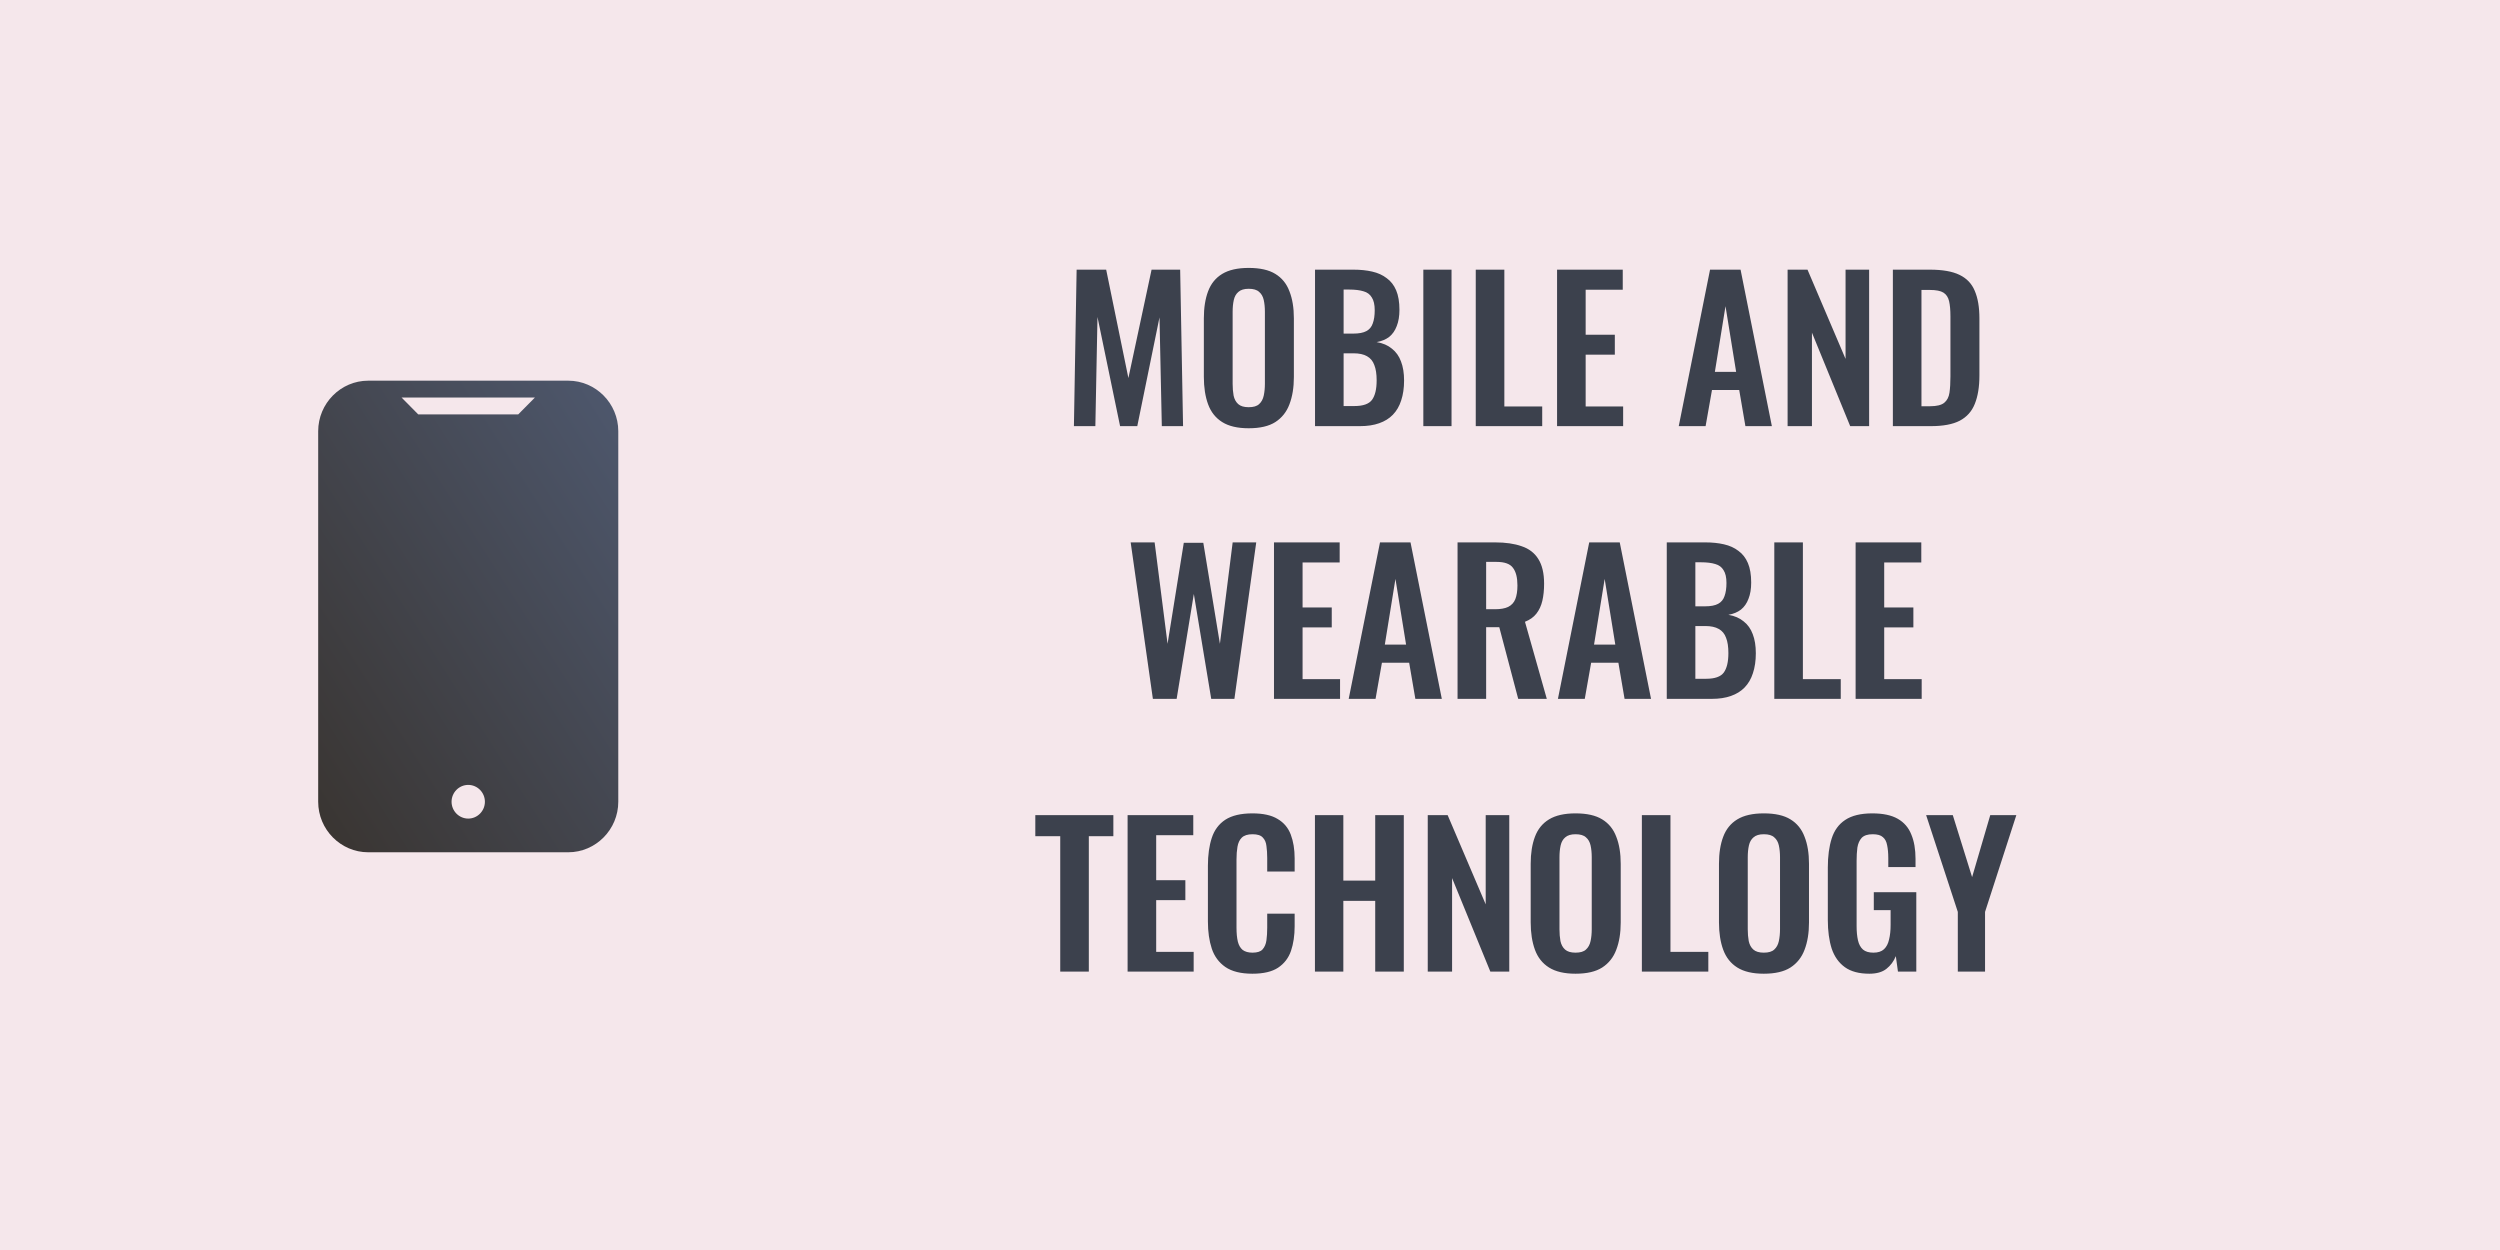 <svg xmlns="http://www.w3.org/2000/svg" width="440" height="220" viewBox="0 0 440 220" fill="none"><rect width="440" height="220" fill="#9C0F34" fill-opacity="0.1"></rect><g clip-path="url(#clip0_109_1119)"><path d="M100.015 67H64.803C59.961 67 56 71.002 56 75.893V141.107C56 145.998 59.961 150 64.803 150H100.015C104.857 150 108.818 145.998 108.818 141.107V75.893C108.818 71.002 104.857 67 100.015 67ZM82.409 144.071C80.795 144.071 79.475 142.738 79.475 141.107C79.475 139.477 80.795 138.143 82.409 138.143C84.023 138.143 85.343 139.477 85.343 141.107C85.343 142.738 84.023 144.071 82.409 144.071ZM91.212 72.929H73.606L70.672 69.964H94.147L91.212 72.929Z" fill="url(#paint0_linear_109_1119)"></path></g><path d="M189.009 75L189.485 47.46H194.687L198.597 66.534L202.677 47.46H207.709L208.219 75H204.479L204.071 55.858L200.161 75H197.135L193.157 55.79L192.783 75H189.009ZM219.766 75.374C217.817 75.374 216.264 75.011 215.108 74.286C213.952 73.561 213.125 72.518 212.626 71.158C212.127 69.798 211.878 68.189 211.878 66.33V56.028C211.878 54.169 212.127 52.583 212.626 51.268C213.125 49.931 213.952 48.911 215.108 48.208C216.264 47.505 217.817 47.154 219.766 47.154C221.761 47.154 223.325 47.505 224.458 48.208C225.614 48.911 226.441 49.931 226.94 51.268C227.461 52.583 227.722 54.169 227.722 56.028V66.364C227.722 68.2 227.461 69.798 226.94 71.158C226.441 72.495 225.614 73.538 224.458 74.286C223.325 75.011 221.761 75.374 219.766 75.374ZM219.766 71.668C220.605 71.668 221.217 71.487 221.602 71.124C222.01 70.761 222.282 70.263 222.418 69.628C222.554 68.993 222.622 68.302 222.622 67.554V54.872C222.622 54.101 222.554 53.41 222.418 52.798C222.282 52.186 222.01 51.71 221.602 51.37C221.217 51.007 220.605 50.826 219.766 50.826C218.973 50.826 218.372 51.007 217.964 51.37C217.556 51.71 217.284 52.186 217.148 52.798C217.012 53.41 216.944 54.101 216.944 54.872V67.554C216.944 68.302 217.001 68.993 217.114 69.628C217.25 70.263 217.522 70.761 217.93 71.124C218.338 71.487 218.95 71.668 219.766 71.668ZM231.444 75V47.46H238.21C239.434 47.46 240.533 47.573 241.508 47.8C242.505 48.027 243.355 48.412 244.058 48.956C244.783 49.477 245.339 50.191 245.724 51.098C246.109 52.005 246.302 53.149 246.302 54.532C246.302 55.643 246.143 56.595 245.826 57.388C245.531 58.181 245.089 58.816 244.5 59.292C243.911 59.745 243.174 60.051 242.29 60.21C243.378 60.391 244.273 60.777 244.976 61.366C245.701 61.933 246.234 62.681 246.574 63.61C246.937 64.539 247.118 65.661 247.118 66.976C247.118 68.291 246.948 69.458 246.608 70.478C246.291 71.475 245.803 72.314 245.146 72.994C244.511 73.651 243.707 74.15 242.732 74.49C241.78 74.83 240.658 75 239.366 75H231.444ZM236.476 71.464H238.38C239.899 71.464 240.93 71.101 241.474 70.376C242.018 69.628 242.29 68.483 242.29 66.942C242.29 65.831 242.154 64.936 241.882 64.256C241.633 63.553 241.202 63.032 240.59 62.692C240.001 62.352 239.207 62.182 238.21 62.182H236.476V71.464ZM236.476 58.714H238.176C239.173 58.714 239.944 58.567 240.488 58.272C241.032 57.977 241.406 57.524 241.61 56.912C241.837 56.3 241.95 55.529 241.95 54.6C241.95 53.625 241.78 52.877 241.44 52.356C241.123 51.812 240.635 51.449 239.978 51.268C239.321 51.064 238.482 50.962 237.462 50.962H236.476V58.714ZM250.506 75V47.46H255.47V75H250.506ZM259.733 75V47.46H264.765V71.532H271.429V75H259.733ZM274.044 75V47.46H285.604V50.996H279.076V58.918H284.21V62.42H279.076V71.532H285.672V75H274.044ZM295.46 75L300.968 47.46H306.34L311.848 75H307.19L306.102 68.642H301.308L300.186 75H295.46ZM301.818 65.446H305.558L303.688 53.886L301.818 65.446ZM314.618 75V47.46H318.12L324.818 63.168V47.46H328.966V75H325.634L318.902 58.544V75H314.618ZM333.145 75V47.46H339.639C341.883 47.46 343.629 47.766 344.875 48.378C346.145 48.99 347.04 49.931 347.561 51.2C348.105 52.469 348.377 54.079 348.377 56.028V66.092C348.377 68.087 348.105 69.753 347.561 71.09C347.04 72.405 346.156 73.391 344.909 74.048C343.685 74.683 341.997 75 339.843 75H333.145ZM338.177 71.498H339.707C340.863 71.498 341.691 71.294 342.189 70.886C342.688 70.478 342.994 69.889 343.107 69.118C343.221 68.325 343.277 67.361 343.277 66.228V55.688C343.277 54.577 343.198 53.682 343.039 53.002C342.881 52.322 342.552 51.823 342.053 51.506C341.555 51.189 340.75 51.03 339.639 51.03H338.177V71.498ZM202.907 123L198.997 95.46H203.213L205.491 113.31L208.347 95.528H211.781L214.705 113.31L216.949 95.46H221.097L217.255 123H213.175L210.115 104.538L207.089 123H202.907ZM224.222 123V95.46H235.782V98.996H229.254V106.918H234.388V110.42H229.254V119.532H235.85V123H224.222ZM237.371 123L242.879 95.46H248.251L253.759 123H249.101L248.013 116.642H243.219L242.097 123H237.371ZM243.729 113.446H247.469L245.599 101.886L243.729 113.446ZM256.529 123V95.46H263.125C264.984 95.46 266.548 95.687 267.817 96.14C269.109 96.571 270.084 97.319 270.741 98.384C271.421 99.449 271.761 100.9 271.761 102.736C271.761 103.847 271.659 104.844 271.455 105.728C271.251 106.612 270.9 107.371 270.401 108.006C269.925 108.618 269.256 109.094 268.395 109.434L272.237 123H267.205L263.873 110.386H261.561V123H256.529ZM261.561 107.224H263.125C264.1 107.224 264.87 107.088 265.437 106.816C266.026 106.521 266.446 106.068 266.695 105.456C266.944 104.821 267.069 104.017 267.069 103.042C267.069 101.659 266.808 100.628 266.287 99.948C265.788 99.245 264.825 98.894 263.397 98.894H261.561V107.224ZM274.194 123L279.702 95.46H285.074L290.582 123H285.924L284.836 116.642H280.042L278.92 123H274.194ZM280.552 113.446H284.292L282.422 101.886L280.552 113.446ZM293.351 123V95.46H300.117C301.341 95.46 302.441 95.573 303.415 95.8C304.413 96.027 305.263 96.412 305.965 96.956C306.691 97.477 307.246 98.191 307.631 99.098C308.017 100.005 308.209 101.149 308.209 102.532C308.209 103.643 308.051 104.595 307.733 105.388C307.439 106.181 306.997 106.816 306.407 107.292C305.818 107.745 305.081 108.051 304.197 108.21C305.285 108.391 306.181 108.777 306.883 109.366C307.609 109.933 308.141 110.681 308.481 111.61C308.844 112.539 309.025 113.661 309.025 114.976C309.025 116.291 308.855 117.458 308.515 118.478C308.198 119.475 307.711 120.314 307.053 120.994C306.419 121.651 305.614 122.15 304.639 122.49C303.687 122.83 302.565 123 301.273 123H293.351ZM298.383 119.464H300.287C301.806 119.464 302.837 119.101 303.381 118.376C303.925 117.628 304.197 116.483 304.197 114.942C304.197 113.831 304.061 112.936 303.789 112.256C303.54 111.553 303.109 111.032 302.497 110.692C301.908 110.352 301.115 110.182 300.117 110.182H298.383V119.464ZM298.383 106.714H300.083C301.081 106.714 301.851 106.567 302.395 106.272C302.939 105.977 303.313 105.524 303.517 104.912C303.744 104.3 303.857 103.529 303.857 102.6C303.857 101.625 303.687 100.877 303.347 100.356C303.03 99.812 302.543 99.449 301.885 99.268C301.228 99.064 300.389 98.962 299.369 98.962H298.383V106.714ZM312.277 123V95.46H317.309V119.532H323.973V123H312.277ZM326.588 123V95.46H338.148V98.996H331.62V106.918H336.754V110.42H331.62V119.532H338.216V123H326.588ZM186.601 171V147.166H182.215V143.46H195.951V147.166H191.633V171H186.601ZM198.457 171V143.46H210.017V146.996H203.489V154.918H208.623V158.42H203.489V167.532H210.085V171H198.457ZM220.412 171.374C218.394 171.374 216.808 170.977 215.652 170.184C214.518 169.391 213.725 168.314 213.272 166.954C212.818 165.571 212.592 163.985 212.592 162.194V152.368C212.592 150.487 212.818 148.855 213.272 147.472C213.725 146.089 214.518 145.024 215.652 144.276C216.808 143.528 218.394 143.154 220.412 143.154C222.316 143.154 223.8 143.483 224.866 144.14C225.954 144.775 226.724 145.693 227.178 146.894C227.631 148.095 227.858 149.489 227.858 151.076V153.388H223.03V151.008C223.03 150.237 222.984 149.535 222.894 148.9C222.826 148.265 222.61 147.767 222.248 147.404C221.908 147.019 221.307 146.826 220.446 146.826C219.584 146.826 218.95 147.03 218.542 147.438C218.156 147.823 217.907 148.356 217.794 149.036C217.68 149.693 217.624 150.441 217.624 151.28V163.248C217.624 164.245 217.703 165.073 217.862 165.73C218.02 166.365 218.304 166.852 218.712 167.192C219.142 167.509 219.72 167.668 220.446 167.668C221.284 167.668 221.874 167.475 222.214 167.09C222.576 166.682 222.803 166.149 222.894 165.492C222.984 164.835 223.03 164.098 223.03 163.282V160.8H227.858V163.01C227.858 164.642 227.642 166.093 227.212 167.362C226.781 168.609 226.022 169.595 224.934 170.32C223.868 171.023 222.361 171.374 220.412 171.374ZM231.429 171V143.46H236.427V154.986H242.037V143.46H247.069V171H242.037V158.556H236.427V171H231.429ZM251.283 171V143.46H254.785L261.483 159.168V143.46H265.631V171H262.299L255.567 154.544V171H251.283ZM277.29 171.374C275.341 171.374 273.788 171.011 272.632 170.286C271.476 169.561 270.649 168.518 270.15 167.158C269.652 165.798 269.402 164.189 269.402 162.33V152.028C269.402 150.169 269.652 148.583 270.15 147.268C270.649 145.931 271.476 144.911 272.632 144.208C273.788 143.505 275.341 143.154 277.29 143.154C279.285 143.154 280.849 143.505 281.982 144.208C283.138 144.911 283.966 145.931 284.464 147.268C284.986 148.583 285.246 150.169 285.246 152.028V162.364C285.246 164.2 284.986 165.798 284.464 167.158C283.966 168.495 283.138 169.538 281.982 170.286C280.849 171.011 279.285 171.374 277.29 171.374ZM277.29 167.668C278.129 167.668 278.741 167.487 279.126 167.124C279.534 166.761 279.806 166.263 279.942 165.628C280.078 164.993 280.146 164.302 280.146 163.554V150.872C280.146 150.101 280.078 149.41 279.942 148.798C279.806 148.186 279.534 147.71 279.126 147.37C278.741 147.007 278.129 146.826 277.29 146.826C276.497 146.826 275.896 147.007 275.488 147.37C275.08 147.71 274.808 148.186 274.672 148.798C274.536 149.41 274.468 150.101 274.468 150.872V163.554C274.468 164.302 274.525 164.993 274.638 165.628C274.774 166.263 275.046 166.761 275.454 167.124C275.862 167.487 276.474 167.668 277.29 167.668ZM288.969 171V143.46H294.001V167.532H300.665V171H288.969ZM310.427 171.374C308.478 171.374 306.925 171.011 305.769 170.286C304.613 169.561 303.786 168.518 303.287 167.158C302.788 165.798 302.539 164.189 302.539 162.33V152.028C302.539 150.169 302.788 148.583 303.287 147.268C303.786 145.931 304.613 144.911 305.769 144.208C306.925 143.505 308.478 143.154 310.427 143.154C312.422 143.154 313.986 143.505 315.119 144.208C316.275 144.911 317.102 145.931 317.601 147.268C318.122 148.583 318.383 150.169 318.383 152.028V162.364C318.383 164.2 318.122 165.798 317.601 167.158C317.102 168.495 316.275 169.538 315.119 170.286C313.986 171.011 312.422 171.374 310.427 171.374ZM310.427 167.668C311.266 167.668 311.878 167.487 312.263 167.124C312.671 166.761 312.943 166.263 313.079 165.628C313.215 164.993 313.283 164.302 313.283 163.554V150.872C313.283 150.101 313.215 149.41 313.079 148.798C312.943 148.186 312.671 147.71 312.263 147.37C311.878 147.007 311.266 146.826 310.427 146.826C309.634 146.826 309.033 147.007 308.625 147.37C308.217 147.71 307.945 148.186 307.809 148.798C307.673 149.41 307.605 150.101 307.605 150.872V163.554C307.605 164.302 307.662 164.993 307.775 165.628C307.911 166.263 308.183 166.761 308.591 167.124C308.999 167.487 309.611 167.668 310.427 167.668ZM329.007 171.374C327.194 171.374 325.755 170.989 324.689 170.218C323.624 169.447 322.853 168.359 322.377 166.954C321.924 165.526 321.697 163.849 321.697 161.922V152.674C321.697 150.702 321.924 149.002 322.377 147.574C322.831 146.146 323.624 145.058 324.757 144.31C325.913 143.539 327.5 143.154 329.517 143.154C331.399 143.154 332.895 143.471 334.005 144.106C335.116 144.741 335.909 145.659 336.385 146.86C336.884 148.039 337.133 149.478 337.133 151.178V152.606H332.339V151.042C332.339 150.158 332.271 149.399 332.135 148.764C332.022 148.129 331.773 147.653 331.387 147.336C331.025 146.996 330.424 146.826 329.585 146.826C328.701 146.826 328.055 147.041 327.647 147.472C327.262 147.903 327.013 148.469 326.899 149.172C326.809 149.875 326.763 150.645 326.763 151.484V163.01C326.763 163.962 326.843 164.789 327.001 165.492C327.16 166.195 327.455 166.739 327.885 167.124C328.316 167.487 328.928 167.668 329.721 167.668C330.537 167.668 331.161 167.464 331.591 167.056C332.022 166.648 332.317 166.081 332.475 165.356C332.657 164.631 332.747 163.769 332.747 162.772V160.188H329.789V157.026H337.269V171H334.039L333.665 168.28C333.303 169.187 332.747 169.935 331.999 170.524C331.274 171.091 330.277 171.374 329.007 171.374ZM344.574 171V160.494L338.998 143.46H343.69L347.09 154.374L350.286 143.46H354.876L349.368 160.494V171H344.574Z" fill="#3C414D"></path><defs><linearGradient id="paint0_linear_109_1119" x1="108.818" y1="67" x2="33.63" y2="114.847" gradientUnits="userSpaceOnUse"><stop stop-color="#4E586E"></stop><stop offset="1" stop-color="#393430"></stop></linearGradient><clipPath id="clip0_109_1119"><rect width="52.818" height="83" fill="white" transform="translate(56 67)"></rect></clipPath></defs></svg>